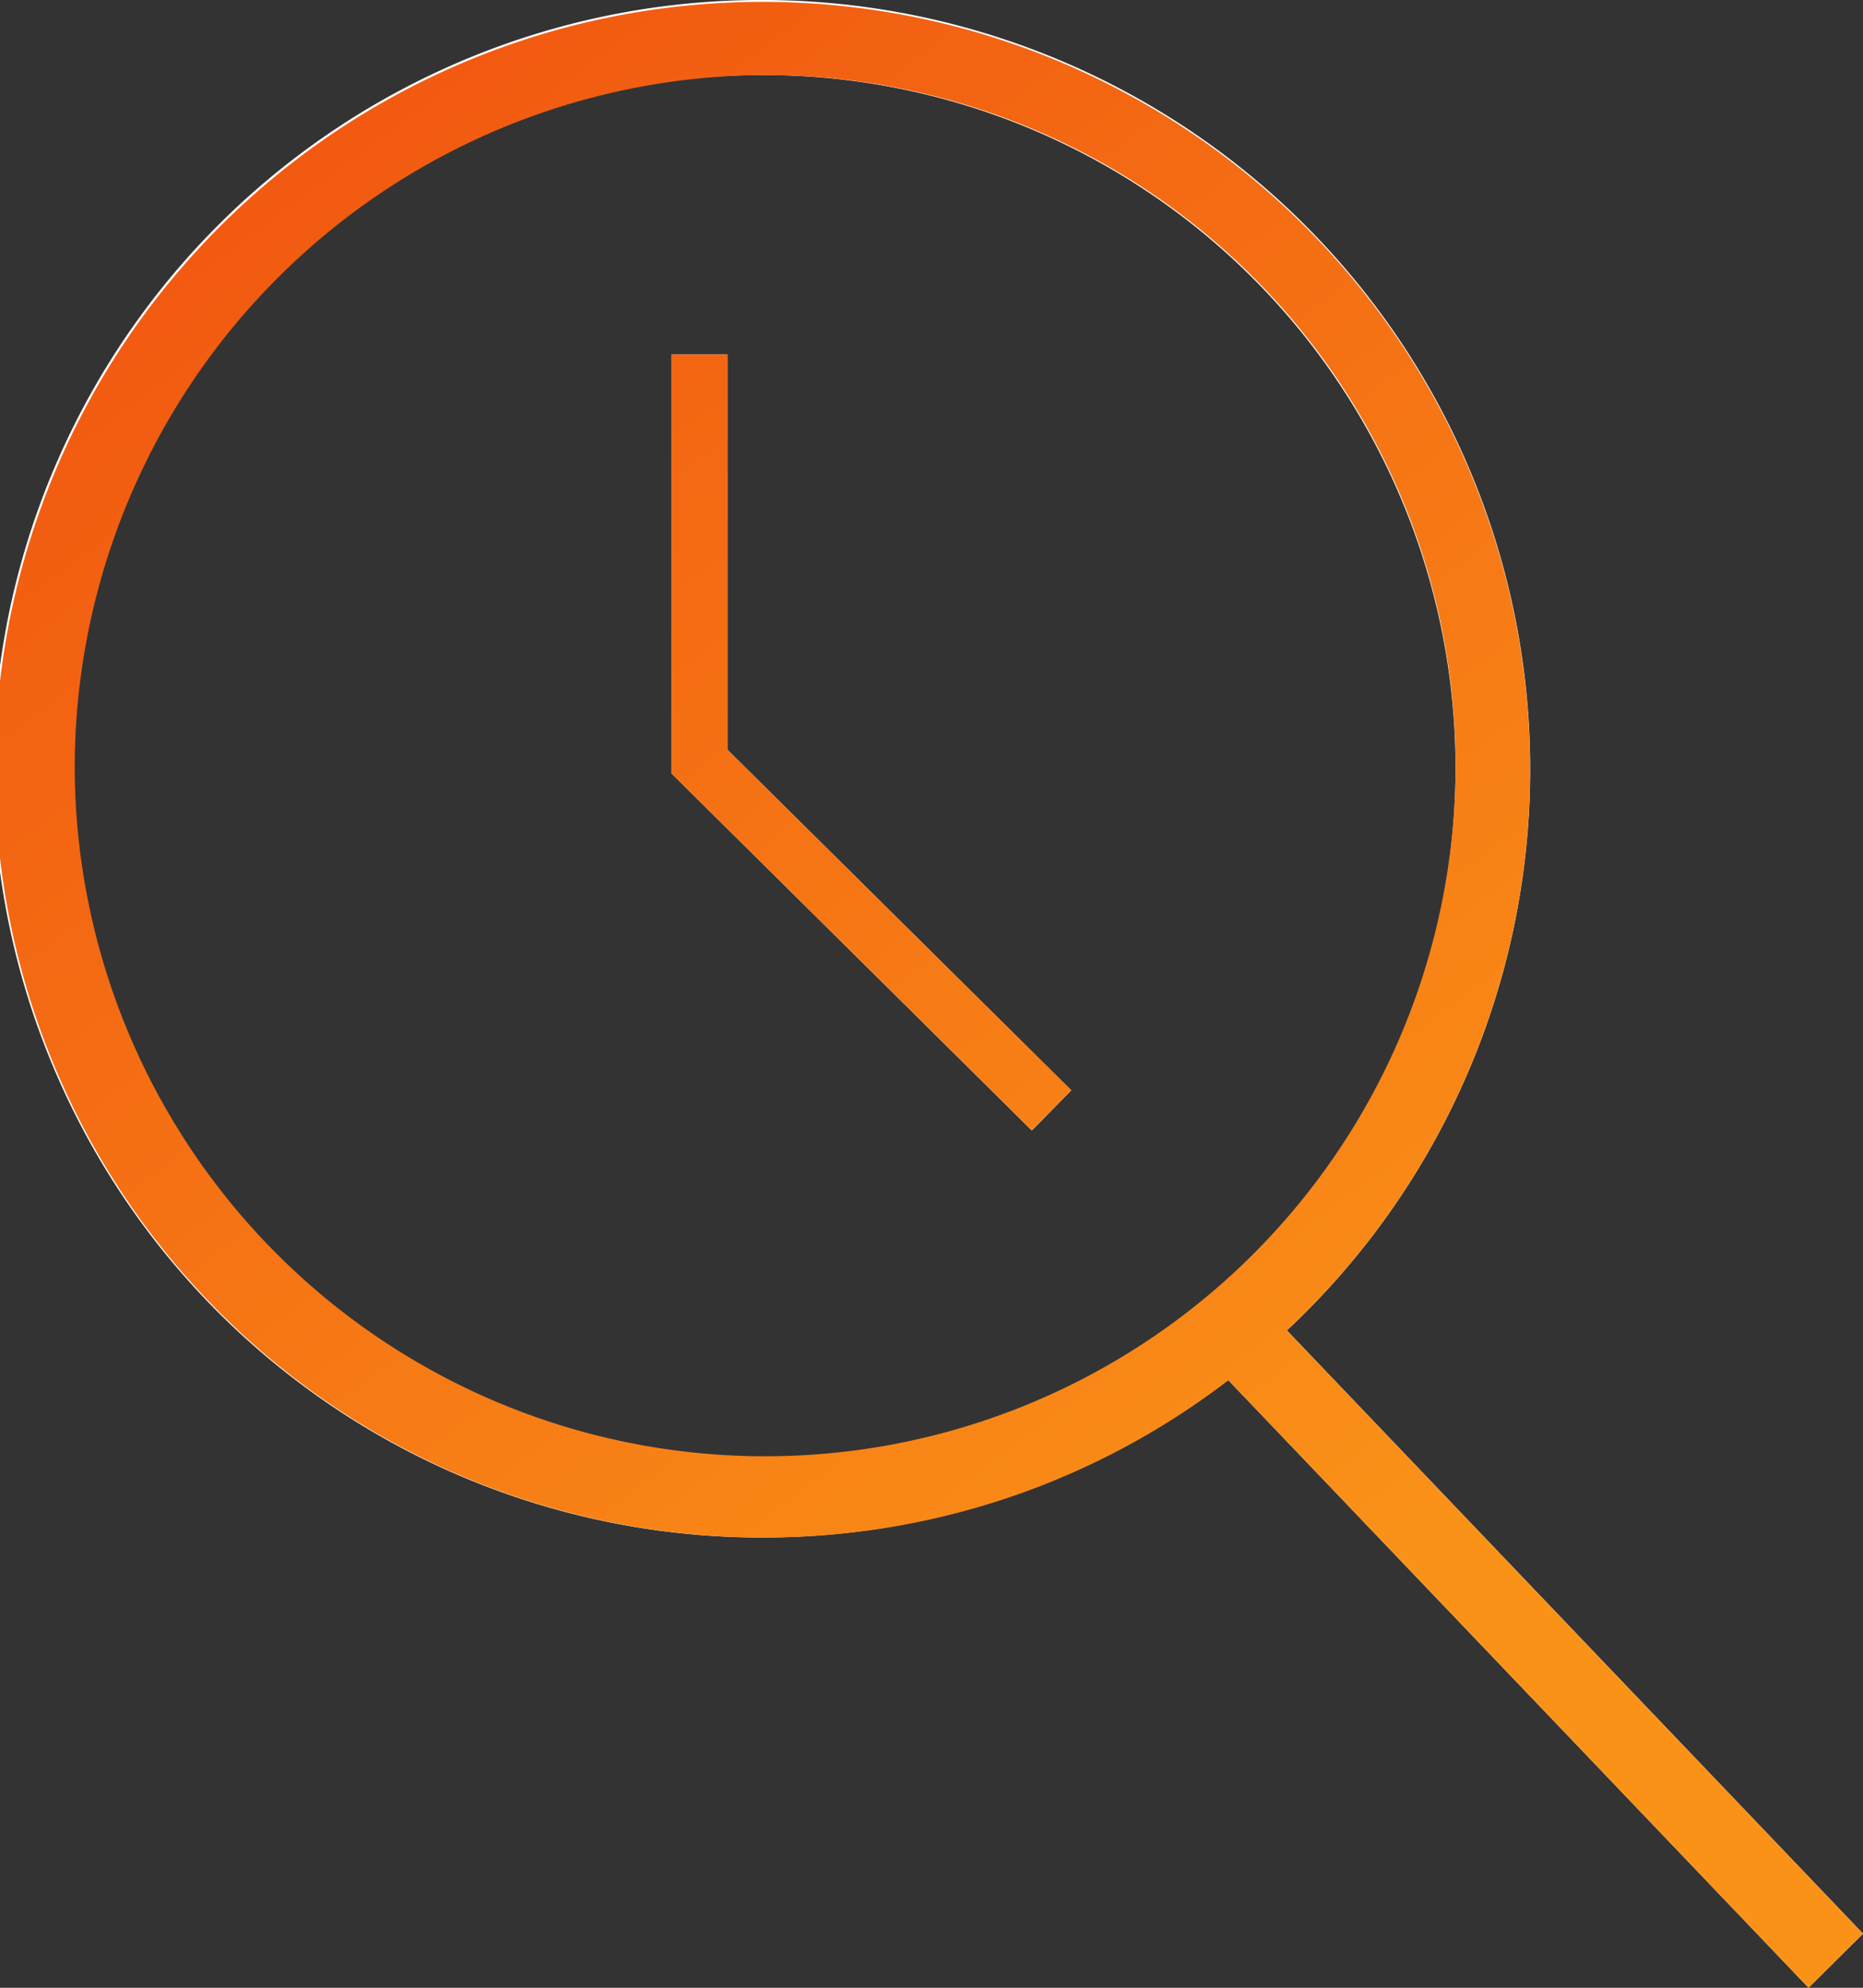 <svg xmlns="http://www.w3.org/2000/svg" xmlns:xlink="http://www.w3.org/1999/xlink" width="60" height="64.001" viewBox="0 0 60 64.001">
  <rect x="0" y="0" width="60" height="64.001" fill="#333333" stroke="none"/>
  <defs>
    <linearGradient id="linear-gradient" x1="0.127" x2="0.873" y2="1" gradientUnits="objectBoundingBox">
      <stop offset="0" stop-color="#f15510"/>
      <stop offset="0.762" stop-color="#fa9218"/>
      <stop offset="1" stop-color="#fa9218"/>
    </linearGradient>
  </defs>
  <g id="top-icon01" transform="translate(-395 -3217)">
    <g id="ベクトルスマートオブジェクト" transform="translate(-75.243 2550.152)">
      <path id="パス_89" data-name="パス 89" d="M503.474,703.247l-11.609-11.5V678.263h1.807v12.725l11.072,10.965Z" fill="#fff"/>
      <path id="パス_90" data-name="パス 90" d="M494.884,716.351a24.752,24.752,0,1,1,24.64-24.75,24.724,24.724,0,0,1-24.64,24.75m0-47.087A22.336,22.336,0,1,0,517.119,691.6a22.311,22.311,0,0,0-22.235-22.337" fill="#fff"/>
      <path id="パス_91" data-name="パス 91" d="M528.49,730.848,508.86,710.3l1.753-1.742,19.63,20.549Z" fill="#fff"/>
    </g>
    <path id="Gradient_Overlay" data-name="Gradient Overlay" d="M434.561,3261.438a24.443,24.443,0,0,1-14.918,5.064,24.721,24.721,0,1,1,16.8-6.666L455,3279.259,453.247,3281Zm-37.155-19.686a22.236,22.236,0,1,0,22.236-22.336A22.311,22.311,0,0,0,397.406,3241.752Zm19.217.146v-13.483h1.807v12.725L429.5,3252.1l-1.271,1.294Z" fill="url(#linear-gradient)"/>
  </g>
</svg>
